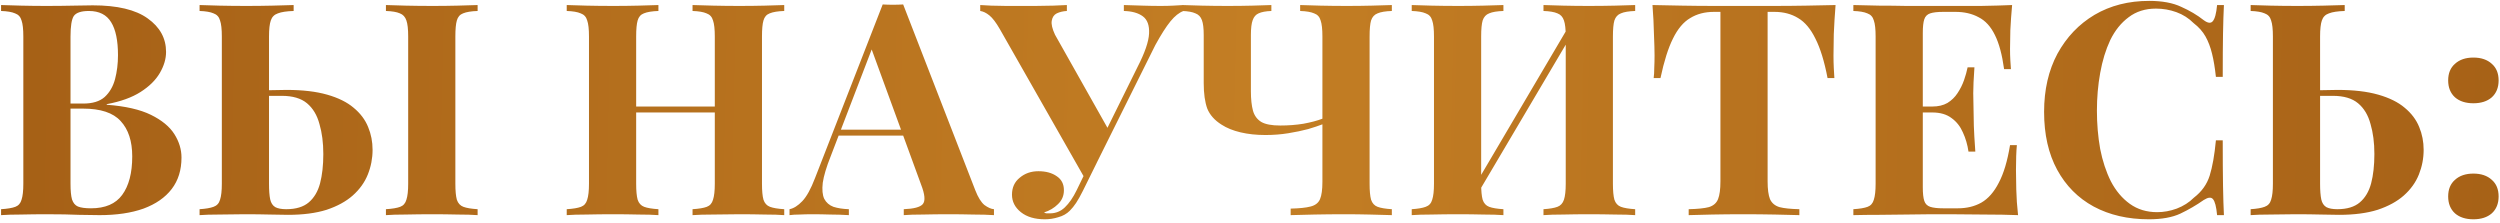 <?xml version="1.0" encoding="UTF-8"?> <svg xmlns="http://www.w3.org/2000/svg" width="337" height="30" viewBox="0 0 337 30" fill="none"> <path d="M0.145 0.68C0.838 0.707 1.745 0.733 2.865 0.76C3.985 0.787 5.105 0.8 6.225 0.8C7.505 0.8 8.745 0.787 9.945 0.76C11.145 0.733 11.998 0.72 12.505 0.72C15.812 0.72 18.279 1.307 19.905 2.48C21.558 3.653 22.385 5.16 22.385 7C22.385 7.933 22.105 8.88 21.545 9.84C20.985 10.8 20.119 11.653 18.945 12.4C17.772 13.147 16.252 13.693 14.385 14.04V14.12C16.892 14.307 18.878 14.76 20.345 15.48C21.812 16.2 22.865 17.067 23.505 18.08C24.145 19.093 24.465 20.147 24.465 21.24C24.465 22.92 24.025 24.333 23.145 25.48C22.265 26.627 20.998 27.507 19.345 28.12C17.692 28.707 15.719 29 13.425 29C12.785 29 11.865 28.987 10.665 28.96C9.465 28.907 8.012 28.88 6.305 28.88C5.132 28.88 3.985 28.893 2.865 28.92C1.745 28.92 0.838 28.947 0.145 29V28.2C0.998 28.147 1.638 28.04 2.065 27.88C2.492 27.72 2.772 27.4 2.905 26.92C3.065 26.44 3.145 25.72 3.145 24.76V4.92C3.145 3.933 3.065 3.213 2.905 2.76C2.772 2.28 2.478 1.96 2.025 1.8C1.598 1.613 0.972 1.507 0.145 1.48V0.68ZM11.985 1.48C10.945 1.48 10.265 1.707 9.945 2.16C9.652 2.613 9.505 3.533 9.505 4.92V24.76C9.505 25.693 9.572 26.4 9.705 26.88C9.865 27.36 10.132 27.68 10.505 27.84C10.905 28 11.492 28.08 12.265 28.08C14.185 28.08 15.585 27.48 16.465 26.28C17.372 25.053 17.825 23.32 17.825 21.08C17.825 19.027 17.305 17.44 16.265 16.32C15.252 15.2 13.559 14.64 11.185 14.64H7.785C7.785 14.64 7.785 14.533 7.785 14.32C7.785 14.08 7.785 13.96 7.785 13.96H11.225C12.479 13.96 13.438 13.667 14.105 13.08C14.772 12.467 15.239 11.667 15.505 10.68C15.772 9.667 15.905 8.587 15.905 7.44C15.905 5.467 15.598 3.987 14.985 3C14.372 1.987 13.372 1.48 11.985 1.48ZM39.583 0.68V1.48C38.65 1.507 37.943 1.613 37.463 1.8C36.983 1.96 36.663 2.28 36.503 2.76C36.343 3.213 36.263 3.933 36.263 4.92V24.76C36.263 25.667 36.316 26.373 36.423 26.88C36.53 27.36 36.756 27.707 37.103 27.92C37.45 28.107 37.943 28.2 38.583 28.2C39.89 28.2 40.903 27.893 41.623 27.28C42.343 26.667 42.85 25.813 43.143 24.72C43.436 23.6 43.583 22.28 43.583 20.76C43.583 19.24 43.41 17.893 43.063 16.72C42.743 15.52 42.183 14.587 41.383 13.92C40.583 13.253 39.45 12.92 37.983 12.92C37.503 12.92 36.996 12.92 36.463 12.92C35.956 12.92 35.45 12.933 34.943 12.96C34.463 12.96 34.036 12.96 33.663 12.96V12.16C34.57 12.16 35.463 12.16 36.343 12.16C37.25 12.133 38.01 12.12 38.623 12.12C40.783 12.12 42.61 12.333 44.103 12.76C45.596 13.187 46.783 13.773 47.663 14.52C48.57 15.267 49.223 16.133 49.623 17.12C50.023 18.08 50.223 19.107 50.223 20.2C50.223 21.347 50.01 22.453 49.583 23.52C49.156 24.587 48.476 25.533 47.543 26.36C46.636 27.16 45.463 27.8 44.023 28.28C42.583 28.733 40.85 28.96 38.823 28.96C38.21 28.96 37.396 28.947 36.383 28.92C35.396 28.893 34.236 28.88 32.903 28.88C31.836 28.88 30.73 28.893 29.583 28.92C28.463 28.92 27.57 28.947 26.903 29V28.2C27.73 28.147 28.356 28.04 28.783 27.88C29.236 27.72 29.53 27.4 29.663 26.92C29.823 26.44 29.903 25.72 29.903 24.76V4.92C29.903 3.933 29.823 3.213 29.663 2.76C29.53 2.28 29.236 1.96 28.783 1.8C28.356 1.613 27.73 1.507 26.903 1.48V0.68C27.57 0.707 28.463 0.733 29.583 0.76C30.73 0.787 31.943 0.8 33.223 0.8C34.396 0.8 35.556 0.787 36.703 0.76C37.876 0.733 38.836 0.707 39.583 0.68ZM64.383 0.68V1.48C63.53 1.507 62.876 1.613 62.423 1.8C61.996 1.96 61.716 2.28 61.583 2.76C61.45 3.213 61.383 3.933 61.383 4.92V24.76C61.383 25.72 61.45 26.44 61.583 26.92C61.743 27.4 62.036 27.72 62.463 27.88C62.89 28.04 63.53 28.147 64.383 28.2V29C63.663 28.947 62.756 28.92 61.663 28.92C60.57 28.893 59.463 28.88 58.343 28.88C57.063 28.88 55.85 28.893 54.703 28.92C53.583 28.92 52.69 28.947 52.023 29V28.2C52.876 28.147 53.516 28.04 53.943 27.88C54.37 27.72 54.65 27.4 54.783 26.92C54.943 26.44 55.023 25.72 55.023 24.76V4.92C55.023 3.933 54.943 3.213 54.783 2.76C54.623 2.28 54.33 1.96 53.903 1.8C53.476 1.613 52.85 1.507 52.023 1.48V0.68C52.69 0.707 53.583 0.733 54.703 0.76C55.85 0.787 57.063 0.8 58.343 0.8C59.463 0.8 60.57 0.787 61.663 0.76C62.756 0.733 63.663 0.707 64.383 0.68ZM93.355 29V28.2C94.209 28.147 94.849 28.04 95.275 27.88C95.702 27.72 95.982 27.4 96.115 26.92C96.275 26.44 96.355 25.72 96.355 24.76V4.92C96.355 3.933 96.275 3.213 96.115 2.76C95.982 2.28 95.689 1.96 95.235 1.8C94.808 1.613 94.182 1.507 93.355 1.48V0.68C94.075 0.707 95.008 0.733 96.155 0.76C97.329 0.787 98.489 0.8 99.635 0.8C100.862 0.8 102.008 0.787 103.075 0.76C104.168 0.733 105.048 0.707 105.715 0.68V1.48C104.862 1.507 104.208 1.613 103.755 1.8C103.328 1.96 103.048 2.28 102.915 2.76C102.782 3.213 102.715 3.933 102.715 4.92V24.76C102.715 25.72 102.782 26.44 102.915 26.92C103.075 27.4 103.368 27.72 103.795 27.88C104.222 28.04 104.862 28.147 105.715 28.2V29C105.048 28.947 104.168 28.92 103.075 28.92C102.008 28.893 100.862 28.88 99.635 28.88C98.489 28.88 97.329 28.893 96.155 28.92C95.008 28.92 94.075 28.947 93.355 29ZM76.395 29V28.2C77.249 28.147 77.888 28.04 78.315 27.88C78.742 27.72 79.022 27.4 79.155 26.92C79.315 26.44 79.395 25.72 79.395 24.76V4.92C79.395 3.933 79.315 3.213 79.155 2.76C79.022 2.28 78.728 1.96 78.275 1.8C77.849 1.613 77.222 1.507 76.395 1.48V0.68C77.088 0.707 77.982 0.733 79.075 0.76C80.195 0.787 81.409 0.8 82.715 0.8C83.835 0.8 84.942 0.787 86.035 0.76C87.129 0.733 88.035 0.707 88.755 0.68V1.48C87.902 1.507 87.249 1.613 86.795 1.8C86.368 1.96 86.088 2.28 85.955 2.76C85.822 3.213 85.755 3.933 85.755 4.92V24.76C85.755 25.72 85.822 26.44 85.955 26.92C86.115 27.4 86.409 27.72 86.835 27.88C87.262 28.04 87.902 28.147 88.755 28.2V29C88.035 28.947 87.129 28.92 86.035 28.92C84.942 28.893 83.835 28.88 82.715 28.88C81.409 28.88 80.195 28.893 79.075 28.92C77.982 28.92 77.088 28.947 76.395 29ZM83.155 15.16V14.36H98.955V15.16H83.155ZM121.747 0.6L131.467 25.64C131.841 26.6 132.254 27.267 132.707 27.64C133.187 27.987 133.614 28.173 133.987 28.2V29C133.187 28.947 132.241 28.92 131.147 28.92C130.081 28.893 129.001 28.88 127.907 28.88C126.681 28.88 125.521 28.893 124.427 28.92C123.334 28.92 122.467 28.947 121.827 29V28.2C123.187 28.147 124.041 27.92 124.387 27.52C124.761 27.093 124.681 26.2 124.147 24.84L117.347 6.24L118.067 5.2L111.987 21.04C111.401 22.507 111.041 23.707 110.907 24.64C110.801 25.573 110.867 26.293 111.107 26.8C111.374 27.307 111.787 27.667 112.347 27.88C112.934 28.067 113.627 28.173 114.427 28.2V29C113.547 28.947 112.707 28.92 111.907 28.92C111.107 28.893 110.294 28.88 109.467 28.88C108.881 28.88 108.321 28.893 107.787 28.92C107.281 28.92 106.827 28.947 106.427 29V28.2C106.987 28.093 107.561 27.733 108.147 27.12C108.734 26.507 109.307 25.467 109.867 24L118.987 0.6C119.414 0.627 119.867 0.64 120.347 0.64C120.854 0.64 121.321 0.627 121.747 0.6ZM124.547 17.48V18.28H112.627L113.027 17.48H124.547ZM159.535 0.68V1.48C158.948 1.693 158.362 2.16 157.775 2.88C157.188 3.6 156.508 4.667 155.735 6.08L147.015 23.6L146.095 23.8L134.775 3.92C134.268 3.04 133.802 2.427 133.375 2.08C132.948 1.733 132.535 1.533 132.135 1.48V0.68C132.508 0.707 133.002 0.733 133.615 0.76C134.255 0.76 134.922 0.773 135.615 0.8C136.308 0.8 136.922 0.8 137.455 0.8C138.068 0.8 138.775 0.8 139.575 0.8C140.402 0.773 141.202 0.76 141.975 0.76C142.748 0.733 143.362 0.707 143.815 0.68V1.48C143.308 1.507 142.855 1.613 142.455 1.8C142.082 1.987 141.855 2.32 141.775 2.8C141.695 3.253 141.842 3.88 142.215 4.68L149.495 17.6L147.815 20.2L153.335 9.04C154.322 7.12 154.842 5.613 154.895 4.52C154.948 3.427 154.668 2.653 154.055 2.2C153.442 1.747 152.588 1.507 151.495 1.48V0.68C152.402 0.707 153.255 0.733 154.055 0.76C154.855 0.787 155.655 0.8 156.455 0.8C157.068 0.8 157.628 0.787 158.135 0.76C158.668 0.733 159.135 0.707 159.535 0.68ZM147.095 21.6L147.855 21.92L145.975 25.72C145.628 26.413 145.322 26.96 145.055 27.36C144.788 27.76 144.508 28.107 144.215 28.4C143.788 28.827 143.268 29.12 142.655 29.28C142.068 29.467 141.468 29.56 140.855 29.56C139.495 29.56 138.415 29.24 137.615 28.6C136.815 27.96 136.415 27.173 136.415 26.24C136.415 25.28 136.762 24.52 137.455 23.96C138.148 23.373 138.988 23.08 139.975 23.08C140.988 23.08 141.815 23.307 142.455 23.76C143.095 24.187 143.415 24.813 143.415 25.64C143.415 26.387 143.148 27.013 142.615 27.52C142.108 28.027 141.482 28.4 140.735 28.64C140.815 28.693 140.922 28.733 141.055 28.76C141.188 28.76 141.348 28.76 141.535 28.76C142.308 28.76 142.975 28.493 143.535 27.96C144.122 27.4 144.655 26.627 145.135 25.64L147.095 21.6ZM171.381 0.68V1.48C170.635 1.507 170.061 1.613 169.661 1.8C169.288 1.96 169.021 2.267 168.861 2.72C168.701 3.147 168.621 3.813 168.621 4.72V12.32C168.621 13.36 168.715 14.227 168.901 14.92C169.088 15.587 169.461 16.093 170.021 16.44C170.581 16.76 171.435 16.92 172.581 16.92C173.675 16.92 174.715 16.84 175.701 16.68C176.715 16.493 177.568 16.267 178.261 16V16.76C177.781 16.947 177.141 17.16 176.341 17.4C175.541 17.613 174.648 17.8 173.661 17.96C172.675 18.12 171.648 18.2 170.581 18.2C169.355 18.2 168.235 18.08 167.221 17.84C166.208 17.6 165.355 17.253 164.661 16.8C163.728 16.213 163.088 15.493 162.741 14.64C162.421 13.76 162.261 12.613 162.261 11.2V4.72C162.261 3.813 162.181 3.147 162.021 2.72C161.861 2.267 161.568 1.96 161.141 1.8C160.741 1.613 160.141 1.507 159.341 1.48V0.68C159.981 0.707 160.875 0.733 162.021 0.76C163.168 0.787 164.315 0.8 165.461 0.8C166.635 0.8 167.755 0.787 168.821 0.76C169.888 0.733 170.741 0.707 171.381 0.68ZM187.621 0.68V1.48C186.768 1.507 186.128 1.613 185.701 1.8C185.275 1.96 184.981 2.28 184.821 2.76C184.688 3.213 184.621 3.933 184.621 4.92V24.76C184.621 25.72 184.688 26.44 184.821 26.92C184.981 27.4 185.275 27.72 185.701 27.88C186.128 28.04 186.768 28.147 187.621 28.2V29C186.741 28.973 185.741 28.947 184.621 28.92C183.528 28.893 182.408 28.88 181.261 28.88C179.848 28.88 178.488 28.893 177.181 28.92C175.875 28.947 174.808 28.973 173.981 29V28.12C175.155 28.093 176.048 28 176.661 27.84C177.301 27.68 177.728 27.347 177.941 26.84C178.155 26.333 178.261 25.56 178.261 24.52V4.92C178.261 3.933 178.181 3.213 178.021 2.76C177.888 2.28 177.595 1.96 177.141 1.8C176.715 1.613 176.088 1.507 175.261 1.48V0.68C175.955 0.707 176.861 0.733 177.981 0.76C179.101 0.787 180.301 0.8 181.581 0.8C182.701 0.8 183.808 0.787 184.901 0.76C185.995 0.733 186.901 0.707 187.621 0.68ZM202.661 0.68V1.48C201.808 1.507 201.168 1.613 200.741 1.8C200.315 1.96 200.021 2.28 199.861 2.76C199.728 3.213 199.661 3.933 199.661 4.92V24.76C199.661 25.72 199.728 26.44 199.861 26.92C200.021 27.4 200.315 27.72 200.741 27.88C201.168 28.04 201.808 28.147 202.661 28.2V29C201.941 28.947 201.035 28.92 199.941 28.92C198.848 28.893 197.741 28.88 196.621 28.88C195.315 28.88 194.101 28.893 192.981 28.92C191.888 28.92 190.995 28.947 190.301 29V28.2C191.128 28.147 191.755 28.04 192.181 27.88C192.635 27.72 192.928 27.4 193.061 26.92C193.221 26.44 193.301 25.72 193.301 24.76V4.92C193.301 3.933 193.221 3.213 193.061 2.76C192.928 2.28 192.635 1.96 192.181 1.8C191.755 1.613 191.128 1.507 190.301 1.48V0.68C190.995 0.707 191.888 0.733 192.981 0.76C194.101 0.787 195.315 0.8 196.621 0.8C197.741 0.8 198.848 0.787 199.941 0.76C201.035 0.733 201.941 0.707 202.661 0.68ZM211.861 2.88C211.861 2.88 211.861 3.027 211.861 3.32C211.861 3.587 211.861 3.867 211.861 4.16C211.888 4.453 211.901 4.6 211.901 4.6L198.541 27.2L198.181 26.08L211.861 2.88ZM220.421 0.68V1.48C219.568 1.507 218.928 1.613 218.501 1.8C218.075 1.96 217.781 2.28 217.621 2.76C217.488 3.213 217.421 3.933 217.421 4.92V24.76C217.421 25.72 217.488 26.44 217.621 26.92C217.781 27.4 218.075 27.72 218.501 27.88C218.928 28.04 219.568 28.147 220.421 28.2V29C219.728 28.947 218.821 28.92 217.701 28.92C216.581 28.893 215.381 28.88 214.101 28.88C212.981 28.88 211.861 28.893 210.741 28.92C209.648 28.92 208.755 28.947 208.061 29V28.2C208.888 28.147 209.515 28.04 209.941 27.88C210.368 27.72 210.661 27.4 210.821 26.92C210.981 26.44 211.061 25.72 211.061 24.76V4.92C211.061 3.933 210.981 3.213 210.821 2.76C210.661 2.28 210.368 1.96 209.941 1.8C209.515 1.613 208.888 1.507 208.061 1.48V0.68C208.755 0.707 209.648 0.733 210.741 0.76C211.861 0.787 212.981 0.8 214.101 0.8C215.381 0.8 216.581 0.787 217.701 0.76C218.821 0.733 219.728 0.707 220.421 0.68ZM247.434 0.68C247.327 2.04 247.247 3.347 247.194 4.6C247.167 5.853 247.154 6.813 247.154 7.48C247.154 8.067 247.167 8.627 247.194 9.16C247.221 9.693 247.247 10.147 247.274 10.52H246.354C245.927 8.28 245.381 6.507 244.714 5.2C244.074 3.893 243.301 2.973 242.394 2.44C241.487 1.88 240.421 1.6 239.194 1.6H238.274V24.44C238.274 25.507 238.381 26.307 238.594 26.84C238.834 27.373 239.261 27.733 239.874 27.92C240.487 28.08 241.381 28.173 242.554 28.2V29C241.727 28.973 240.621 28.947 239.234 28.92C237.874 28.893 236.447 28.88 234.954 28.88C233.487 28.88 232.101 28.893 230.794 28.92C229.487 28.947 228.434 28.973 227.634 29V28.2C228.834 28.173 229.741 28.08 230.354 27.92C230.967 27.733 231.381 27.373 231.594 26.84C231.807 26.307 231.914 25.507 231.914 24.44V1.6H231.034C229.807 1.6 228.741 1.88 227.834 2.44C226.927 2.973 226.154 3.893 225.514 5.2C224.874 6.48 224.314 8.253 223.834 10.52H222.914C222.967 10.147 222.994 9.693 222.994 9.16C223.021 8.627 223.034 8.067 223.034 7.48C223.034 6.813 223.007 5.853 222.954 4.6C222.927 3.347 222.861 2.04 222.754 0.68C223.981 0.707 225.314 0.733 226.754 0.76C228.221 0.787 229.687 0.8 231.154 0.8C232.621 0.8 233.941 0.8 235.114 0.8C236.314 0.8 237.634 0.8 239.074 0.8C240.541 0.8 242.007 0.787 243.474 0.76C244.941 0.733 246.261 0.707 247.434 0.68ZM271.233 0.68C271.126 1.853 271.046 2.987 270.993 4.08C270.966 5.173 270.953 6.013 270.953 6.6C270.953 7.133 270.966 7.64 270.993 8.12C271.019 8.6 271.046 9 271.073 9.32H270.153C269.886 7.373 269.473 5.84 268.913 4.72C268.353 3.573 267.619 2.773 266.713 2.32C265.833 1.84 264.793 1.6 263.593 1.6H261.953C261.179 1.6 260.593 1.667 260.193 1.8C259.793 1.933 259.526 2.2 259.393 2.6C259.259 3 259.193 3.613 259.193 4.44V25.24C259.193 26.067 259.259 26.68 259.393 27.08C259.526 27.48 259.793 27.747 260.193 27.88C260.593 28.013 261.179 28.08 261.953 28.08H263.913C265.113 28.08 266.166 27.827 267.073 27.32C268.006 26.787 268.793 25.893 269.433 24.64C270.099 23.387 270.606 21.693 270.953 19.56H271.873C271.793 20.413 271.753 21.533 271.753 22.92C271.753 23.533 271.766 24.4 271.793 25.52C271.819 26.64 271.899 27.8 272.033 29C270.673 28.947 269.139 28.92 267.433 28.92C265.726 28.893 264.206 28.88 262.873 28.88C262.206 28.88 261.353 28.88 260.313 28.88C259.273 28.88 258.153 28.893 256.953 28.92C255.753 28.92 254.539 28.933 253.313 28.96C252.086 28.96 250.926 28.973 249.833 29V28.2C250.686 28.147 251.326 28.04 251.753 27.88C252.179 27.72 252.459 27.4 252.593 26.92C252.753 26.44 252.833 25.72 252.833 24.76V4.92C252.833 3.933 252.753 3.213 252.593 2.76C252.459 2.28 252.166 1.96 251.713 1.8C251.286 1.613 250.659 1.507 249.833 1.48V0.68C250.926 0.707 252.086 0.733 253.313 0.76C254.539 0.76 255.753 0.773 256.953 0.8C258.153 0.8 259.273 0.8 260.313 0.8C261.353 0.8 262.206 0.8 262.873 0.8C264.099 0.8 265.486 0.8 267.033 0.8C268.606 0.773 270.006 0.733 271.233 0.68ZM264.993 14.36C264.993 14.36 264.993 14.493 264.993 14.76C264.993 15.027 264.993 15.16 264.993 15.16H257.993C257.993 15.16 257.993 15.027 257.993 14.76C257.993 14.493 257.993 14.36 257.993 14.36H264.993ZM266.153 9.08C266.046 10.6 265.993 11.76 265.993 12.56C266.019 13.36 266.033 14.093 266.033 14.76C266.033 15.427 266.046 16.16 266.073 16.96C266.099 17.76 266.166 18.92 266.273 20.44H265.353C265.219 19.507 264.966 18.64 264.593 17.84C264.246 17.04 263.739 16.4 263.073 15.92C262.406 15.413 261.539 15.16 260.473 15.16V14.36C261.273 14.36 261.953 14.2 262.513 13.88C263.073 13.533 263.526 13.093 263.873 12.56C264.246 12 264.539 11.413 264.753 10.8C264.966 10.187 265.126 9.613 265.233 9.08H266.153ZM289.704 0.12C291.464 0.12 292.904 0.387 294.024 0.92C295.171 1.427 296.184 2.027 297.064 2.72C297.598 3.12 297.998 3.173 298.264 2.88C298.558 2.56 298.758 1.827 298.864 0.68H299.784C299.731 1.72 299.691 2.987 299.664 4.48C299.638 5.947 299.624 7.907 299.624 10.36H298.704C298.571 9.133 298.398 8.093 298.184 7.24C297.971 6.36 297.678 5.587 297.304 4.92C296.931 4.253 296.398 3.653 295.704 3.12C295.038 2.453 294.264 1.96 293.384 1.64C292.504 1.32 291.584 1.16 290.624 1.16C289.184 1.16 287.958 1.547 286.944 2.32C285.931 3.067 285.104 4.093 284.464 5.4C283.851 6.707 283.398 8.187 283.104 9.84C282.811 11.467 282.664 13.16 282.664 14.92C282.664 16.707 282.811 18.427 283.104 20.08C283.424 21.707 283.904 23.16 284.544 24.44C285.211 25.72 286.064 26.733 287.104 27.48C288.144 28.227 289.371 28.6 290.784 28.6C291.664 28.6 292.544 28.44 293.424 28.12C294.331 27.773 295.104 27.28 295.744 26.64C296.784 25.84 297.491 24.853 297.864 23.68C298.238 22.48 298.518 20.893 298.704 18.92H299.624C299.624 21.453 299.638 23.507 299.664 25.08C299.691 26.627 299.731 27.933 299.784 29H298.864C298.758 27.853 298.571 27.133 298.304 26.84C298.064 26.547 297.651 26.587 297.064 26.96C296.078 27.653 295.024 28.267 293.904 28.8C292.811 29.307 291.398 29.56 289.664 29.56C286.838 29.56 284.358 28.987 282.224 27.84C280.118 26.693 278.478 25.04 277.304 22.88C276.131 20.72 275.544 18.12 275.544 15.08C275.544 12.093 276.144 9.48 277.344 7.24C278.571 5 280.238 3.253 282.344 2C284.478 0.747 286.931 0.12 289.704 0.12ZM316.067 0.68V1.48C315.134 1.507 314.427 1.613 313.947 1.8C313.467 1.96 313.147 2.28 312.987 2.76C312.827 3.213 312.747 3.933 312.747 4.92V24.76C312.747 25.667 312.801 26.373 312.907 26.88C313.014 27.36 313.241 27.707 313.587 27.92C313.934 28.107 314.427 28.2 315.067 28.2C316.374 28.2 317.387 27.893 318.107 27.28C318.827 26.667 319.334 25.813 319.627 24.72C319.921 23.6 320.067 22.28 320.067 20.76C320.067 19.24 319.894 17.893 319.547 16.72C319.227 15.52 318.667 14.587 317.867 13.92C317.067 13.253 315.934 12.92 314.467 12.92C313.987 12.92 313.481 12.92 312.947 12.92C312.441 12.92 311.934 12.933 311.427 12.96C310.947 12.96 310.521 12.96 310.147 12.96V12.16C311.054 12.16 311.947 12.16 312.827 12.16C313.734 12.133 314.494 12.12 315.107 12.12C317.267 12.12 319.094 12.333 320.587 12.76C322.081 13.187 323.267 13.773 324.147 14.52C325.054 15.267 325.707 16.133 326.107 17.12C326.507 18.08 326.707 19.107 326.707 20.2C326.707 21.347 326.494 22.453 326.067 23.52C325.641 24.587 324.961 25.533 324.027 26.36C323.121 27.16 321.947 27.8 320.507 28.28C319.067 28.733 317.334 28.96 315.307 28.96C314.694 28.96 313.881 28.947 312.867 28.92C311.881 28.893 310.721 28.88 309.387 28.88C308.321 28.88 307.214 28.893 306.067 28.92C304.947 28.92 304.054 28.947 303.387 29V28.2C304.214 28.147 304.841 28.04 305.267 27.88C305.721 27.72 306.014 27.4 306.147 26.92C306.307 26.44 306.387 25.72 306.387 24.76V4.92C306.387 3.933 306.307 3.213 306.147 2.76C306.014 2.28 305.721 1.96 305.267 1.8C304.841 1.613 304.214 1.507 303.387 1.48V0.68C304.054 0.707 304.947 0.733 306.067 0.76C307.214 0.787 308.427 0.8 309.707 0.8C310.881 0.8 312.041 0.787 313.187 0.76C314.361 0.733 315.321 0.707 316.067 0.68ZM333.413 7.76C334.453 7.76 335.28 8.04 335.893 8.6C336.507 9.133 336.813 9.88 336.813 10.84C336.813 11.8 336.507 12.56 335.893 13.12C335.28 13.653 334.453 13.92 333.413 13.92C332.373 13.92 331.547 13.653 330.933 13.12C330.32 12.56 330.013 11.8 330.013 10.84C330.013 9.88 330.32 9.133 330.933 8.6C331.547 8.04 332.373 7.76 333.413 7.76ZM333.413 23.4C334.453 23.4 335.28 23.68 335.893 24.24C336.507 24.773 336.813 25.52 336.813 26.48C336.813 27.44 336.507 28.2 335.893 28.76C335.28 29.293 334.453 29.56 333.413 29.56C332.373 29.56 331.547 29.293 330.933 28.76C330.32 28.2 330.013 27.44 330.013 26.48C330.013 25.52 330.32 24.773 330.933 24.24C331.547 23.68 332.373 23.4 333.413 23.4Z" fill="url(#paint0_linear_107_599)"></path> <defs> <linearGradient id="paint0_linear_107_599" x1="-177.204" y1="-89.212" x2="535.636" y2="-73.183" gradientUnits="userSpaceOnUse"> <stop stop-color="#864007"></stop> <stop offset="0.489" stop-color="#C37E24"></stop> <stop offset="1" stop-color="#864007"></stop> </linearGradient> </defs> </svg> 